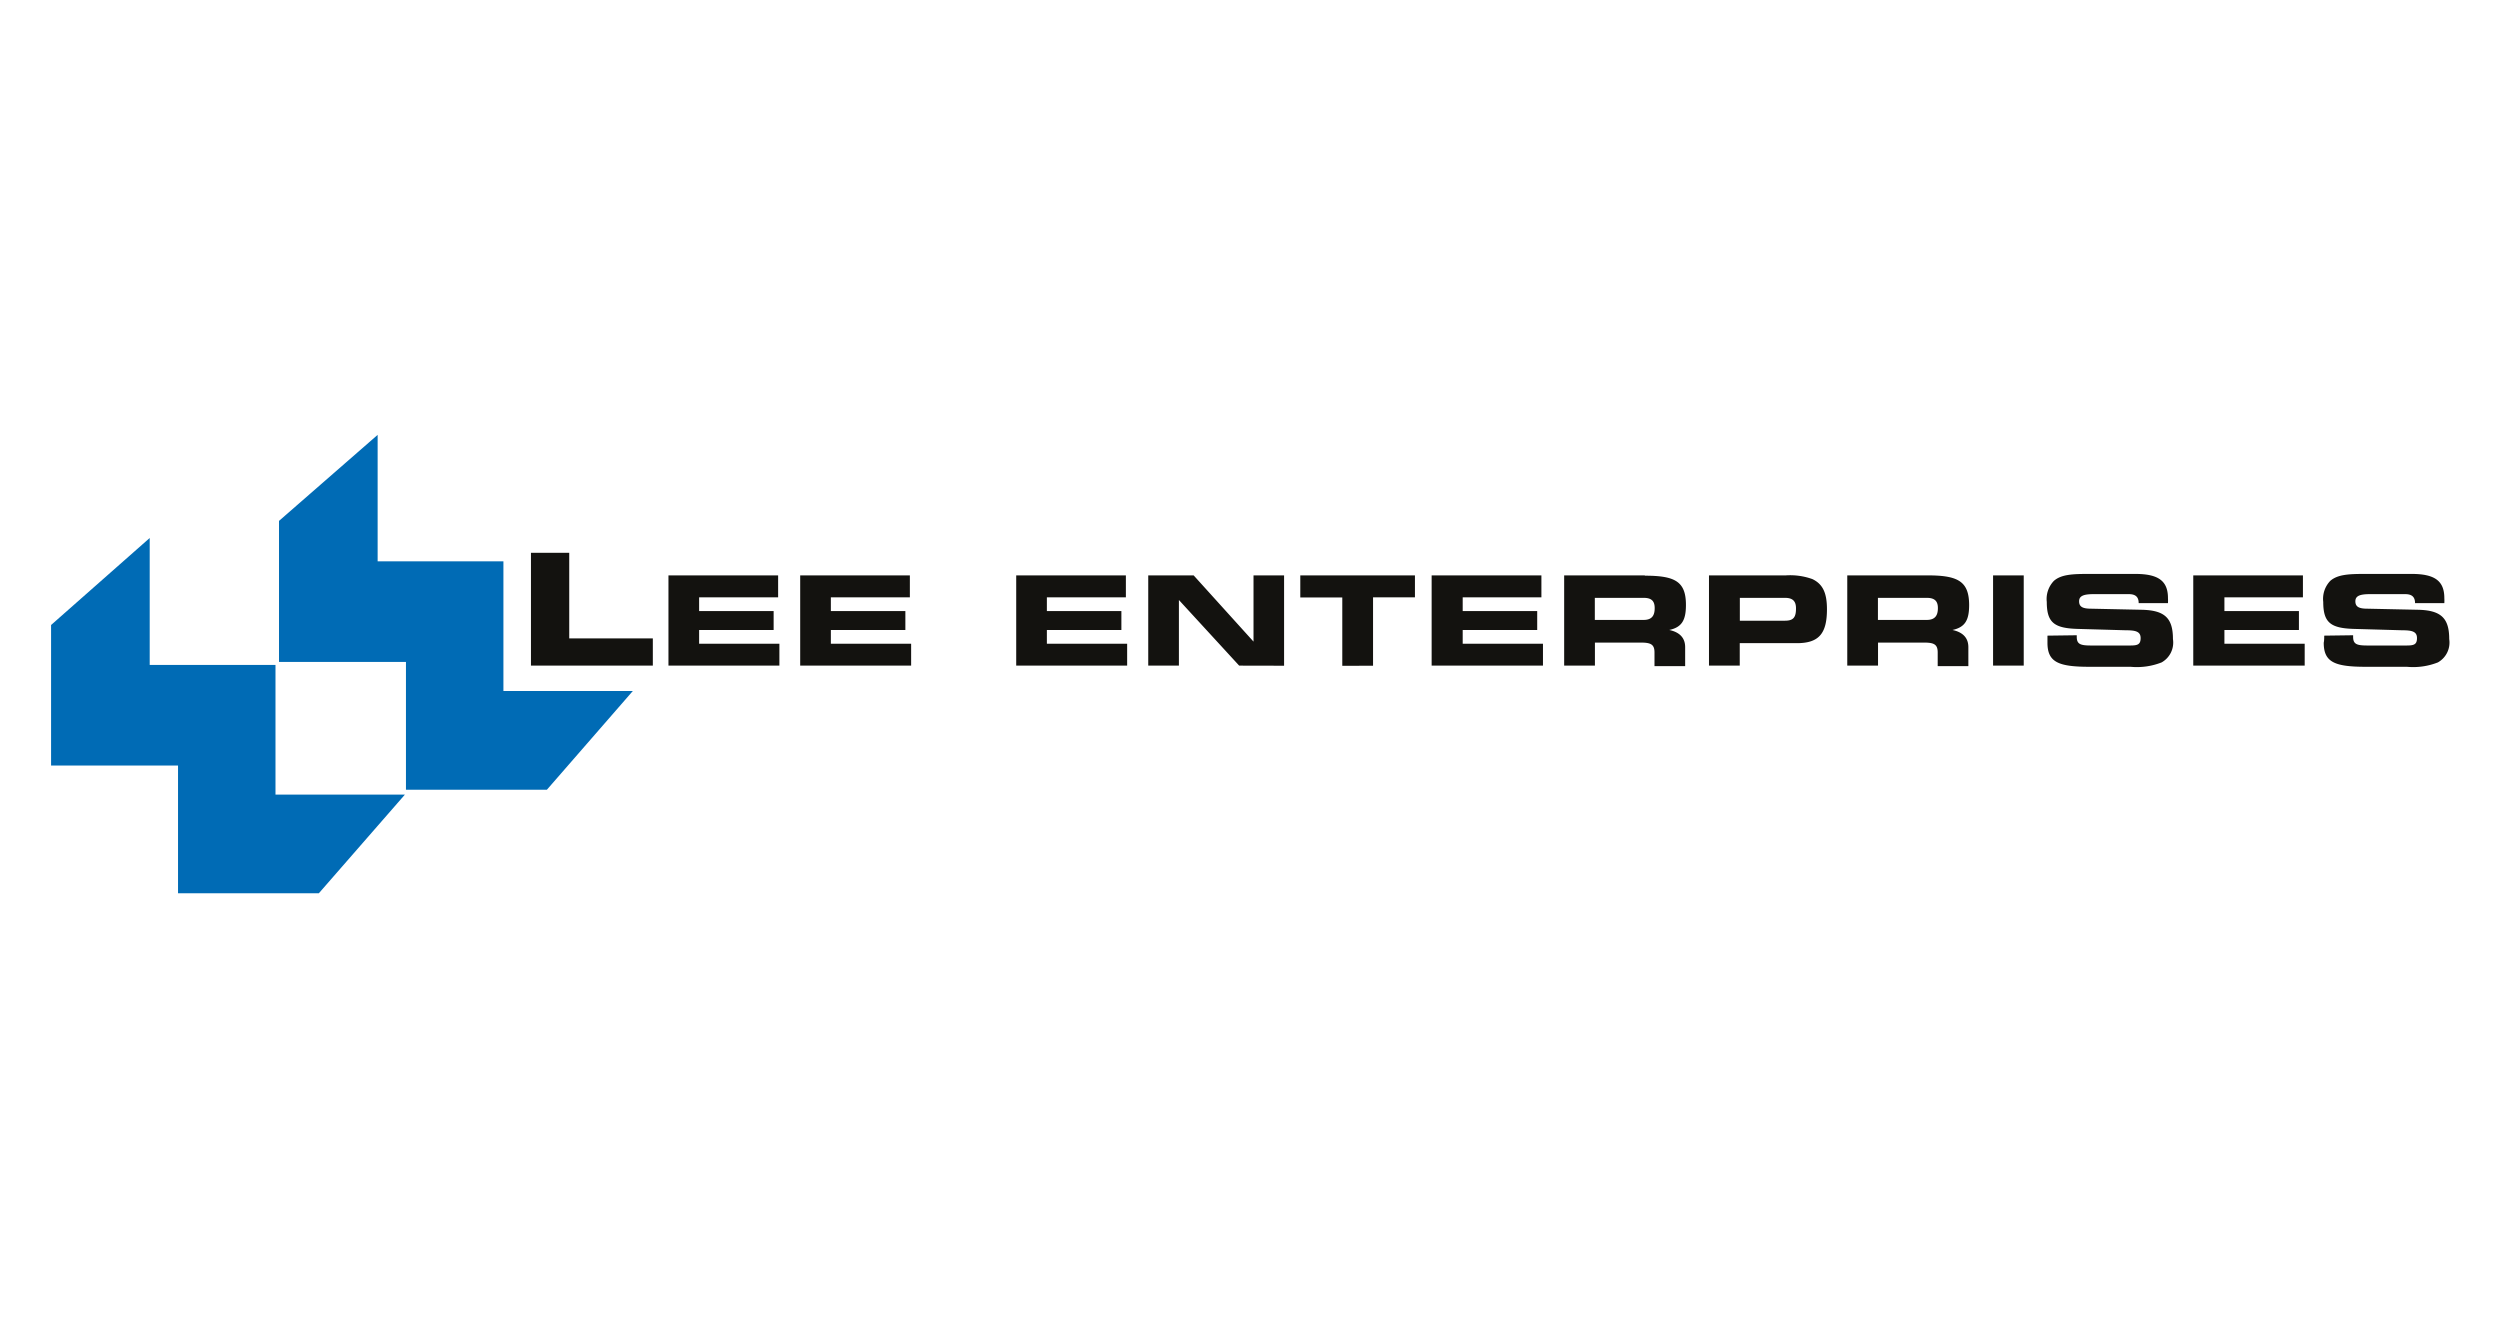 <?xml version="1.0" encoding="UTF-8"?> <svg xmlns="http://www.w3.org/2000/svg" id="Layer_1" data-name="Layer 1" viewBox="0 0 256 136"><defs><style>.cls-1{fill:#13120f;}.cls-1,.cls-2{fill-rule:evenodd;}.cls-2{fill:#006bb5;}</style></defs><path class="cls-1" d="M58.29,65.37V56.61H54.37V68.16H66.85V65.37Zm21.39-4.2V58.92H68.45v9.24H79.81V65.92H71.59V64.51h7.63V62.57H71.59v-1.4Zm13.49,0V58.92H81.94v9.24H93.3V65.92H85.08V64.51h7.63V62.57H85.08v-1.4Zm22.12,0V58.92H104.06v9.24h11.36V65.92H107.2V64.51h7.63V62.57H107.2v-1.4Zm16.2,7V58.92h-3.13V65.7l-6.13-6.78h-4.65v9.24h3.14V61.44l6.17,6.72Zm9.11,0v-7h4.29V58.92H133.15v2.26h4.3v7Zm17.24-7V58.92H146.6v9.24H158V65.92h-8.22V64.51h7.63V62.57h-7.63v-1.4Zm10.59-2.25h-8.26v9.24h3.15V65.8H168c1,0,1.42.16,1.42,1v1.41h3.14V66.27c0-.94-.55-1.53-1.63-1.76,1.29-.28,1.71-1,1.71-2.56,0-2.4-1.1-3-4.21-3Zm-.12,2.3c.81,0,1.13.33,1.13,1.05s-.25,1.21-1.13,1.21h-5V61.22Zm14.58-2.3H175v9.24h3.15v-2.3H184c2.27,0,3.08-1,3.08-3.47,0-1.6-.38-2.56-1.49-3.09a6.71,6.71,0,0,0-2.73-.38Zm-.11,2.3c.81,0,1.13.35,1.13,1.08,0,.9-.25,1.26-1.13,1.26h-4.62V61.22Zm14.64-2.3h-8.26v9.24h3.15V65.8H197c1,0,1.42.16,1.42,1v1.41h3.14V66.27c0-.94-.55-1.53-1.63-1.76,1.29-.28,1.71-1,1.71-2.56C201.63,59.55,200.53,58.92,197.42,58.92Zm-.12,2.3c.81,0,1.14.33,1.14,1.05s-.26,1.21-1.14,1.21h-5V61.22Zm9.93,6.94V58.92h-3.14v9.24Zm2.43-3.07c0,.24,0,.49,0,.73,0,2,1.14,2.46,4.32,2.46h4.19a6.91,6.91,0,0,0,3.18-.45,2.33,2.33,0,0,0,1.16-2.39c0-2.16-.85-2.95-3.21-3l-5.16-.11c-.87,0-1.24-.19-1.24-.76s.51-.73,1.49-.73H218c.7,0,1,.31,1,.92v0h3a4.77,4.77,0,0,0,0-.51c0-1.78-1-2.48-3.35-2.48h-4.8c-1.65,0-2.79.06-3.53.71a2.68,2.68,0,0,0-.73,2.16c0,2.12.77,2.69,3.16,2.76l4.94.14c1,0,1.51.13,1.51.8s-.33.76-1.07.76h-4c-1.09,0-1.47-.13-1.47-.89v-.16Zm26.16-3.92V58.92H224.59v9.24H236V65.92h-8.22V64.51h7.63V62.57h-7.63v-1.4ZM238,65.09c0,.24,0,.49-.05.73,0,2,1.14,2.46,4.32,2.46h4.19a6.91,6.91,0,0,0,3.18-.45,2.33,2.33,0,0,0,1.16-2.39c0-2.16-.85-2.95-3.21-3l-5.16-.11c-.87,0-1.24-.19-1.24-.76s.51-.73,1.49-.73h3.62c.7,0,1,.31,1,.92v0h3a4.77,4.77,0,0,0,0-.51c0-1.78-1-2.48-3.35-2.48h-4.8c-1.65,0-2.78.06-3.53.71a2.67,2.67,0,0,0-.72,2.16c0,2.12.76,2.69,3.15,2.76l4.94.14c1,0,1.51.13,1.51.8s-.33.76-1.07.76h-4c-1.09,0-1.47-.13-1.47-.89v-.16Z"></path><path class="cls-2" d="M38.67,57.48V44.53l-10.1,8.81V67.78h13V80.87H56L64.8,70.76H51.55V57.48ZM15.33,68.09v-13L5.23,64V78.39h13V91.47H32.65l8.81-10.1H28.21V68.09Z"></path></svg> 